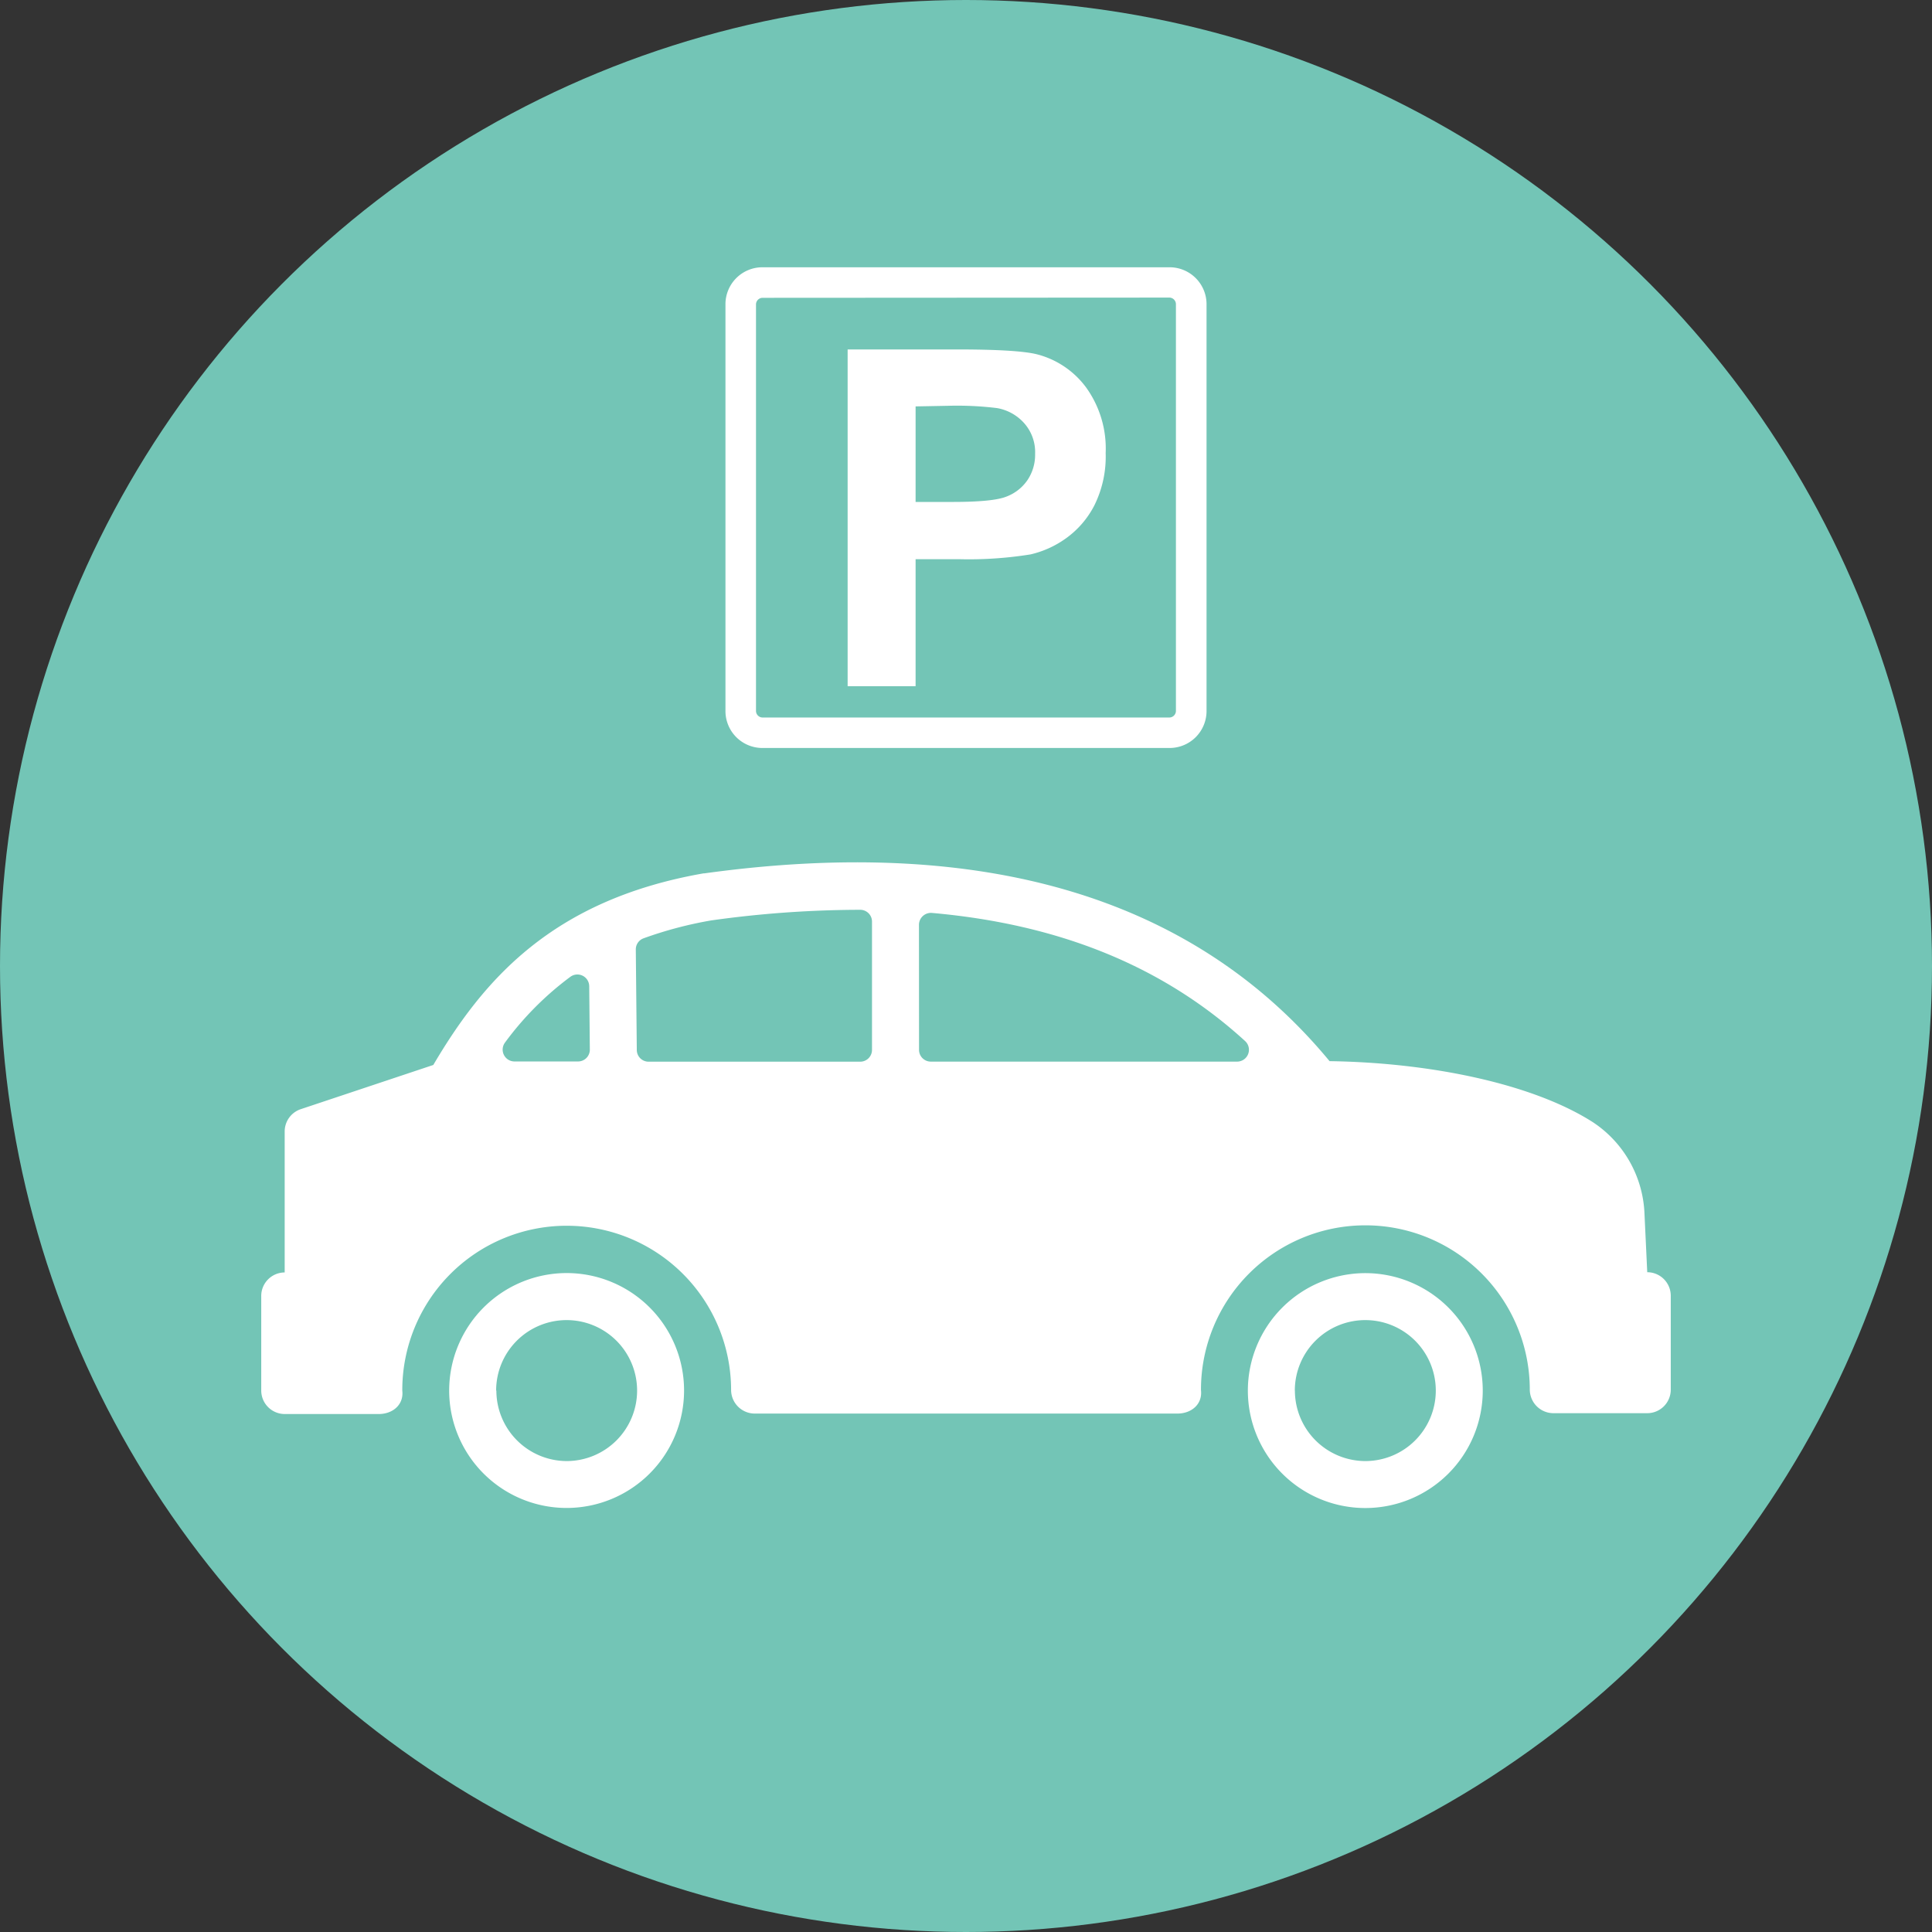 <svg xmlns="http://www.w3.org/2000/svg" width="253" height="253" viewBox="0 0 253 253">
  <rect x="0" y="0" width="253" height="253" fill="#333333" stroke="none"/>
  <defs>
    <style>
      .a {
        fill: #73c5b6;
      }

      .b {
        fill: #fff;
      }
    </style>
  </defs>
  <title>12</title>
  <g>
    <circle class="a" cx="126.5" cy="126.5" r="126.5"/>
    <g>
      <path class="b" d="M163.41,182.1a15.38,15.38,0,1,0,15.38-15.38A15.4,15.4,0,0,0,163.41,182.1Zm6.15,0a9.23,9.23,0,1,1,9.23,9.23A9.24,9.24,0,0,1,169.57,182.1Z"/>
      <path class="b" d="M34.21,169.79v12.3a3.08,3.08,0,0,0,3.08,3.08H49.6c1.82,0,3.3-1.21,3.08-3.08A21.53,21.53,0,0,1,95.74,182s0,0,0,0a3.1,3.1,0,0,0,3.08,3.11h55.37c1.82,0,3.3-1.21,3.08-3.08a21.53,21.53,0,0,1,43.06-.08s0,0,0,0a3.1,3.1,0,0,0,3.08,3.11h12.3a3.08,3.08,0,0,0,3.08-3.08v-12.3a3.08,3.08,0,0,0-3.08-3.08l-.36-7.64a15.06,15.06,0,0,0-6.75-12c-7.9-5.06-21.33-7.81-34.49-8-17.68-21.39-45.21-29.66-81.88-24.59l-.11,0c-19.86,3.48-28.84,14-35.38,25.09l-17.36,5.79a3.08,3.08,0,0,0-2.1,2.92v18.46A3.08,3.08,0,0,0,34.21,169.79Zm86.13-48.69a1.57,1.57,0,0,1,1.7-1.55c16.73,1.48,30.3,7,41,16.77a1.55,1.55,0,0,1-1,2.7H121.89a1.54,1.54,0,0,1-1.54-1.54Zm-37.08,3.25a1.54,1.54,0,0,1,1-1.47,51.82,51.82,0,0,1,8.88-2.35,141.46,141.46,0,0,1,19.52-1.39,1.54,1.54,0,0,1,1.53,1.55v16.8a1.54,1.54,0,0,1-1.54,1.54H84.93a1.54,1.54,0,0,1-1.54-1.52ZM66.12,136.54a40.67,40.67,0,0,1,8.55-8.61,1.55,1.55,0,0,1,2.49,1.21l.08,8.34A1.54,1.54,0,0,1,75.7,139H67.33A1.55,1.55,0,0,1,66.12,136.54Z"/>
      <path class="b" d="M58.82,182.1A15.38,15.38,0,1,0,74.2,166.71,15.4,15.4,0,0,0,58.82,182.1Zm6.15,0a9.23,9.23,0,1,1,9.23,9.23A9.24,9.24,0,0,1,65,182.1Z"/>
    </g>
    <g>
      <path class="b" d="M111,89.86V45.76h14.29q8.12,0,10.59.66a11.57,11.57,0,0,1,6.35,4.32,13.69,13.69,0,0,1,2.56,8.59,14.39,14.39,0,0,1-1.47,6.83,12.09,12.09,0,0,1-3.75,4.35,12.91,12.91,0,0,1-4.62,2.09,50.84,50.84,0,0,1-9.24.63H119.9V89.86Zm8.9-36.64V65.73h4.87q5.26,0,7-.69a5.85,5.85,0,0,0,2.78-2.17,5.93,5.93,0,0,0,1-3.43,5.7,5.7,0,0,0-1.41-4,6.16,6.16,0,0,0-3.58-2,42.82,42.82,0,0,0-6.41-.3Z"/>
      <path class="b" d="M153.15,97.95H99.85A4.84,4.84,0,0,1,95,93.11V39.82A4.84,4.84,0,0,1,99.85,35h53.29A4.84,4.84,0,0,1,158,39.82V93.11A4.84,4.84,0,0,1,153.15,97.95ZM99.85,39a.87.87,0,0,0-.85.85V93.11a.87.87,0,0,0,.85.85h53.29a.87.87,0,0,0,.85-.85V39.82a.87.87,0,0,0-.85-.85Z"/>
    </g>
  </g>
</svg>

